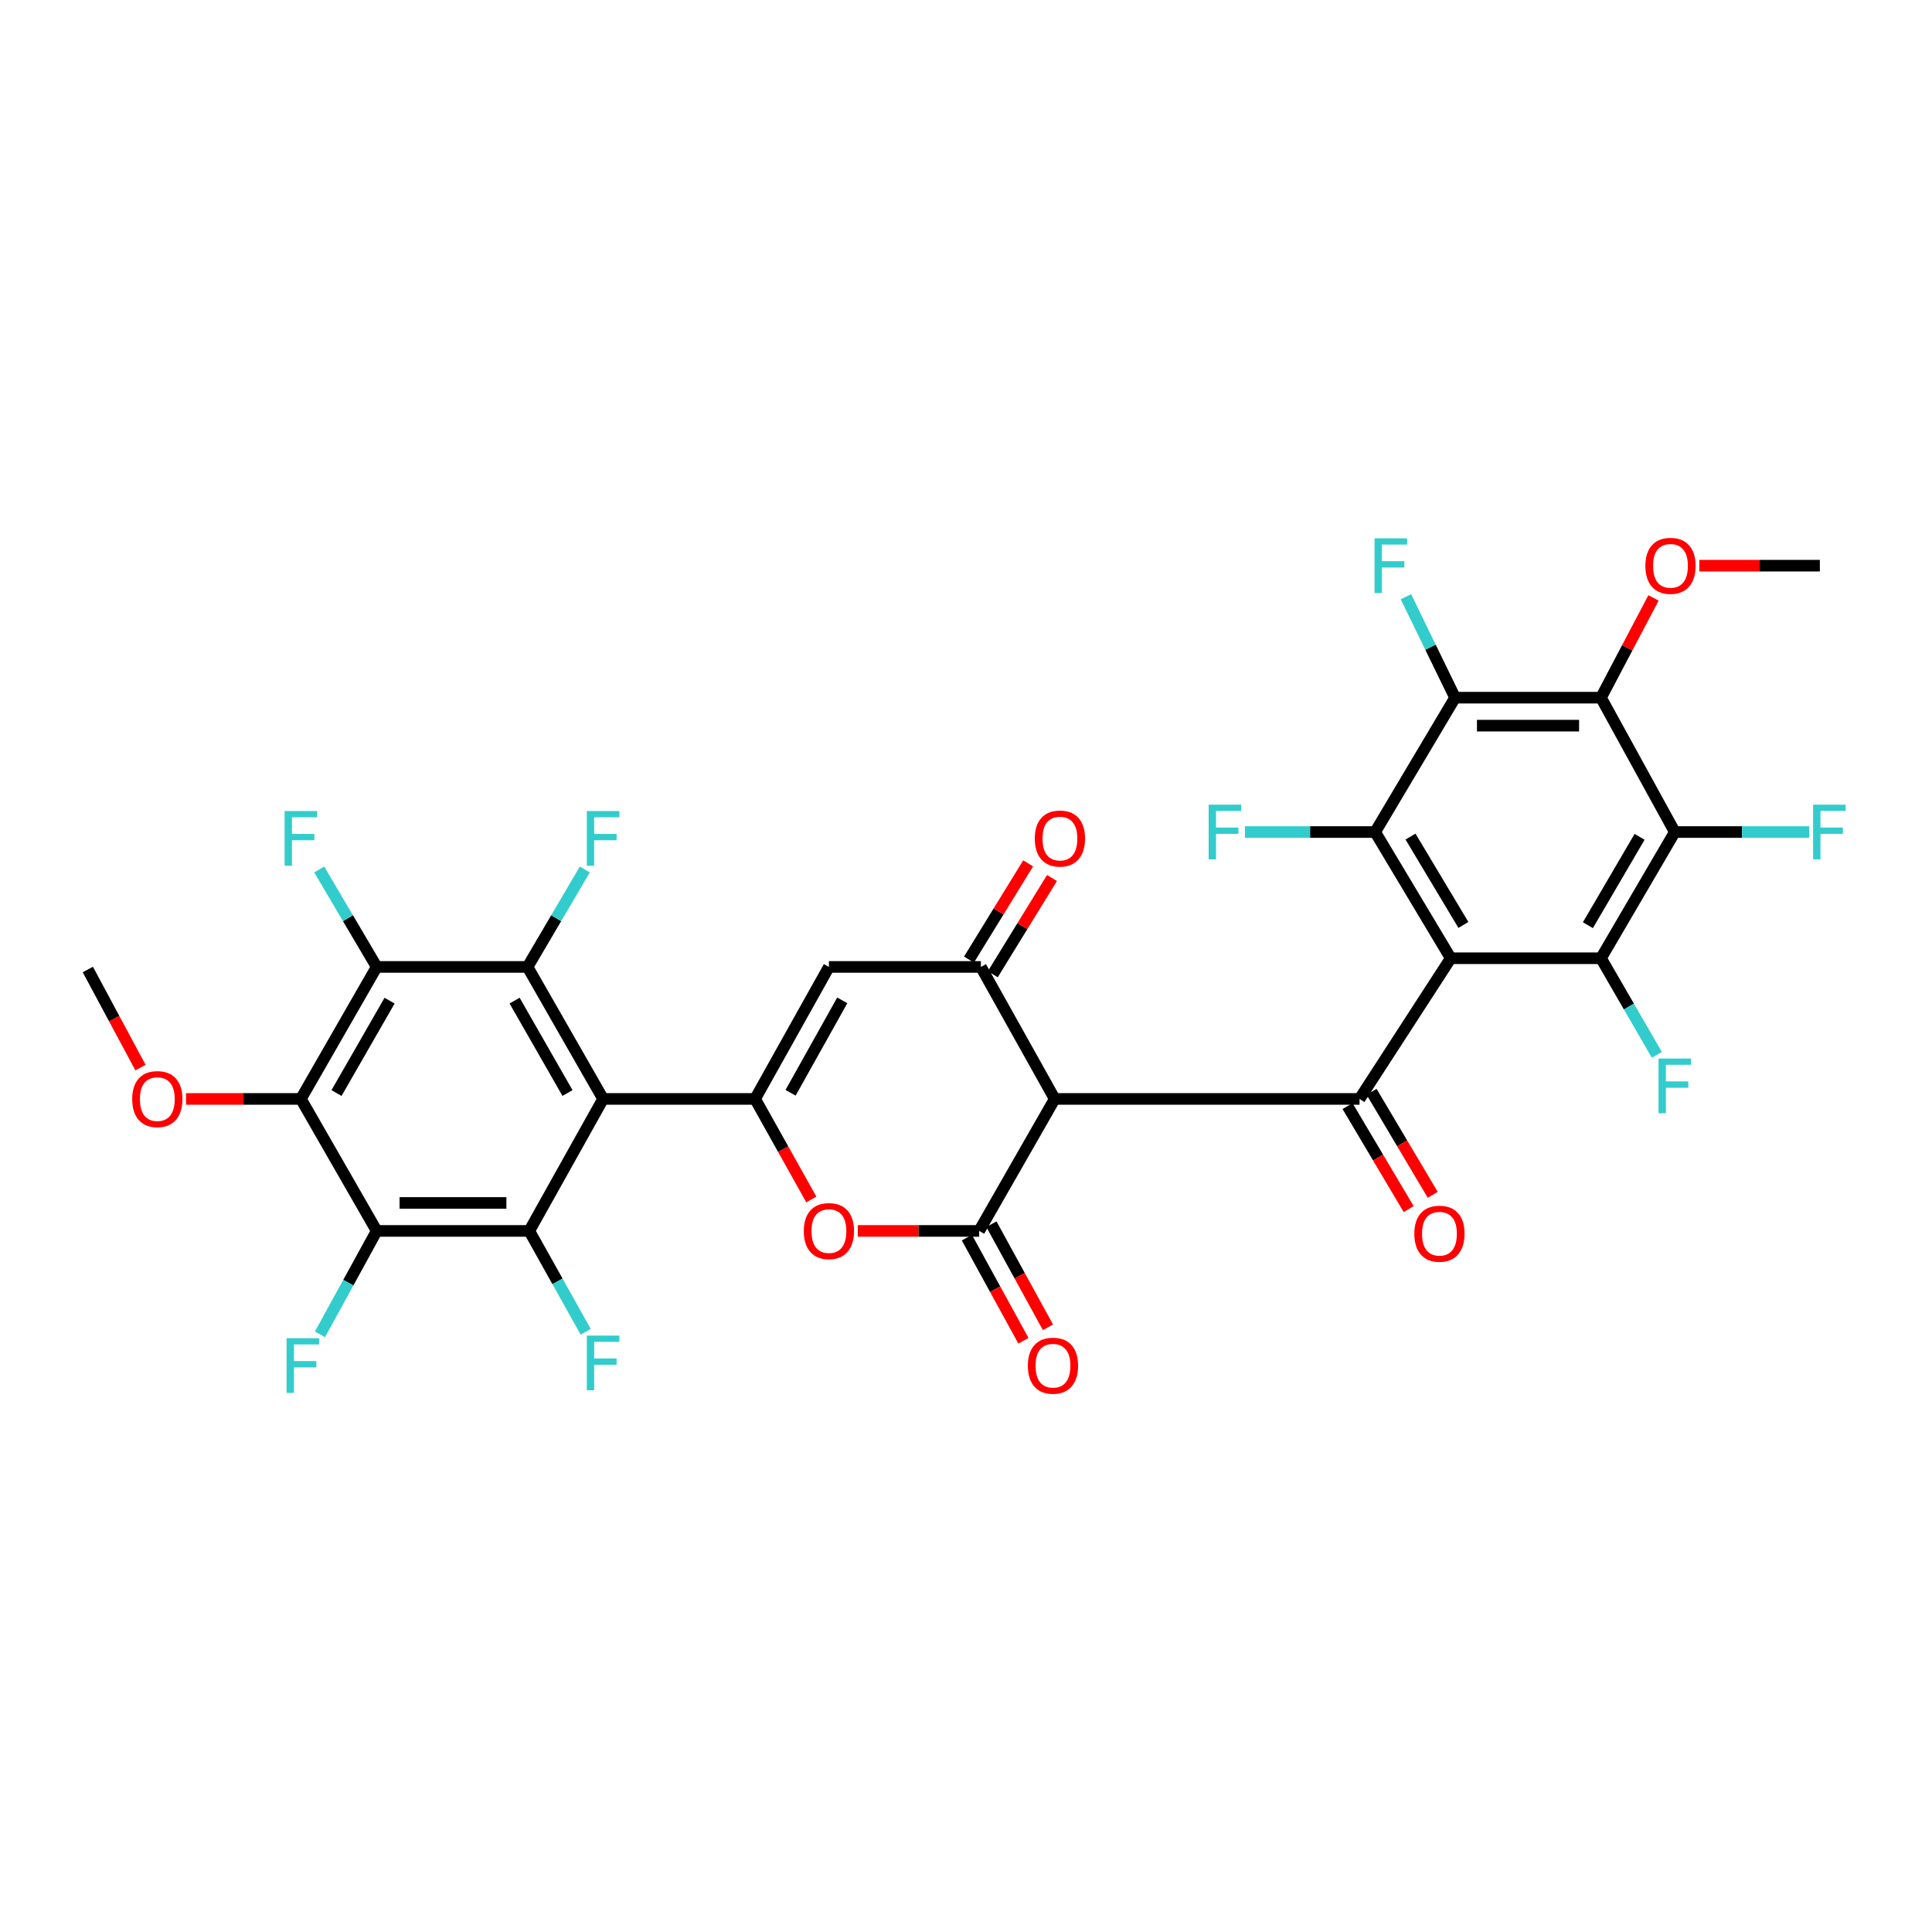 <?xml version='1.0' encoding='iso-8859-1'?>
<svg version='1.1' baseProfile='full'
              xmlns='http://www.w3.org/2000/svg'
                      xmlns:rdkit='http://www.rdkit.org/xml'
                      xmlns:xlink='http://www.w3.org/1999/xlink'
                  xml:space='preserve'
width='1000px' height='1000px' viewBox='0 0 1000 1000'>
<!-- END OF HEADER -->
<rect style='opacity:1.0;fill:#FFFFFF;stroke:none' width='1000' height='1000' x='0' y='0'> </rect>
<path class='bond-3' d='M 750.898,495.987 L 703.702,568.805' style='fill:none;fill-rule:evenodd;stroke:#000000;stroke-width:6px;stroke-linecap:butt;stroke-linejoin:miter;stroke-opacity:1' />
<path class='bond-5' d='M 750.898,495.987 L 711.786,430.659' style='fill:none;fill-rule:evenodd;stroke:#000000;stroke-width:6px;stroke-linecap:butt;stroke-linejoin:miter;stroke-opacity:1' />
<path class='bond-5' d='M 757.455,478.75 L 730.077,433.02' style='fill:none;fill-rule:evenodd;stroke:#000000;stroke-width:6px;stroke-linecap:butt;stroke-linejoin:miter;stroke-opacity:1' />
<path class='bond-6' d='M 750.898,495.987 L 828.663,495.987' style='fill:none;fill-rule:evenodd;stroke:#000000;stroke-width:6px;stroke-linecap:butt;stroke-linejoin:miter;stroke-opacity:1' />
<path class='bond-0' d='M 312.166,568.805 L 390.832,568.805' style='fill:none;fill-rule:evenodd;stroke:#000000;stroke-width:6px;stroke-linecap:butt;stroke-linejoin:miter;stroke-opacity:1' />
<path class='bond-7' d='M 312.166,568.805 L 273.054,500.476' style='fill:none;fill-rule:evenodd;stroke:#000000;stroke-width:6px;stroke-linecap:butt;stroke-linejoin:miter;stroke-opacity:1' />
<path class='bond-7' d='M 293.732,565.749 L 266.354,517.918' style='fill:none;fill-rule:evenodd;stroke:#000000;stroke-width:6px;stroke-linecap:butt;stroke-linejoin:miter;stroke-opacity:1' />
<path class='bond-8' d='M 312.166,568.805 L 273.955,637.126' style='fill:none;fill-rule:evenodd;stroke:#000000;stroke-width:6px;stroke-linecap:butt;stroke-linejoin:miter;stroke-opacity:1' />
<path class='bond-1' d='M 390.832,568.805 L 429.043,500.476' style='fill:none;fill-rule:evenodd;stroke:#000000;stroke-width:6px;stroke-linecap:butt;stroke-linejoin:miter;stroke-opacity:1' />
<path class='bond-1' d='M 409.201,565.623 L 435.949,517.792' style='fill:none;fill-rule:evenodd;stroke:#000000;stroke-width:6px;stroke-linecap:butt;stroke-linejoin:miter;stroke-opacity:1' />
<path class='bond-34' d='M 390.832,568.805 L 405.386,594.827' style='fill:none;fill-rule:evenodd;stroke:#000000;stroke-width:6px;stroke-linecap:butt;stroke-linejoin:miter;stroke-opacity:1' />
<path class='bond-34' d='M 405.386,594.827 L 419.939,620.849' style='fill:none;fill-rule:evenodd;stroke:#FF0000;stroke-width:6px;stroke-linecap:butt;stroke-linejoin:miter;stroke-opacity:1' />
<path class='bond-2' d='M 545.919,568.805 L 703.702,568.805' style='fill:none;fill-rule:evenodd;stroke:#000000;stroke-width:6px;stroke-linecap:butt;stroke-linejoin:miter;stroke-opacity:1' />
<path class='bond-4' d='M 545.919,568.805 L 506.808,637.126' style='fill:none;fill-rule:evenodd;stroke:#000000;stroke-width:6px;stroke-linecap:butt;stroke-linejoin:miter;stroke-opacity:1' />
<path class='bond-9' d='M 545.919,568.805 L 507.709,500.476' style='fill:none;fill-rule:evenodd;stroke:#000000;stroke-width:6px;stroke-linecap:butt;stroke-linejoin:miter;stroke-opacity:1' />
<path class='bond-19' d='M 697.476,572.5 L 713.303,599.167' style='fill:none;fill-rule:evenodd;stroke:#000000;stroke-width:6px;stroke-linecap:butt;stroke-linejoin:miter;stroke-opacity:1' />
<path class='bond-19' d='M 713.303,599.167 L 729.131,625.835' style='fill:none;fill-rule:evenodd;stroke:#FF0000;stroke-width:6px;stroke-linecap:butt;stroke-linejoin:miter;stroke-opacity:1' />
<path class='bond-19' d='M 709.928,565.11 L 725.755,591.777' style='fill:none;fill-rule:evenodd;stroke:#000000;stroke-width:6px;stroke-linecap:butt;stroke-linejoin:miter;stroke-opacity:1' />
<path class='bond-19' d='M 725.755,591.777 L 741.583,618.444' style='fill:none;fill-rule:evenodd;stroke:#FF0000;stroke-width:6px;stroke-linecap:butt;stroke-linejoin:miter;stroke-opacity:1' />
<path class='bond-17' d='M 506.808,637.126 L 475.397,637.126' style='fill:none;fill-rule:evenodd;stroke:#000000;stroke-width:6px;stroke-linecap:butt;stroke-linejoin:miter;stroke-opacity:1' />
<path class='bond-17' d='M 475.397,637.126 L 443.987,637.126' style='fill:none;fill-rule:evenodd;stroke:#FF0000;stroke-width:6px;stroke-linecap:butt;stroke-linejoin:miter;stroke-opacity:1' />
<path class='bond-18' d='M 500.46,640.607 L 515.094,667.294' style='fill:none;fill-rule:evenodd;stroke:#000000;stroke-width:6px;stroke-linecap:butt;stroke-linejoin:miter;stroke-opacity:1' />
<path class='bond-18' d='M 515.094,667.294 L 529.728,693.98' style='fill:none;fill-rule:evenodd;stroke:#FF0000;stroke-width:6px;stroke-linecap:butt;stroke-linejoin:miter;stroke-opacity:1' />
<path class='bond-18' d='M 513.156,633.644 L 527.79,660.331' style='fill:none;fill-rule:evenodd;stroke:#000000;stroke-width:6px;stroke-linecap:butt;stroke-linejoin:miter;stroke-opacity:1' />
<path class='bond-18' d='M 527.79,660.331 L 542.424,687.018' style='fill:none;fill-rule:evenodd;stroke:#FF0000;stroke-width:6px;stroke-linecap:butt;stroke-linejoin:miter;stroke-opacity:1' />
<path class='bond-11' d='M 711.786,430.659 L 753.143,361.115' style='fill:none;fill-rule:evenodd;stroke:#000000;stroke-width:6px;stroke-linecap:butt;stroke-linejoin:miter;stroke-opacity:1' />
<path class='bond-22' d='M 711.786,430.659 L 678.086,430.659' style='fill:none;fill-rule:evenodd;stroke:#000000;stroke-width:6px;stroke-linecap:butt;stroke-linejoin:miter;stroke-opacity:1' />
<path class='bond-22' d='M 678.086,430.659 L 644.386,430.659' style='fill:none;fill-rule:evenodd;stroke:#33CCCC;stroke-width:6px;stroke-linecap:butt;stroke-linejoin:miter;stroke-opacity:1' />
<path class='bond-10' d='M 828.663,495.987 L 866.874,430.659' style='fill:none;fill-rule:evenodd;stroke:#000000;stroke-width:6px;stroke-linecap:butt;stroke-linejoin:miter;stroke-opacity:1' />
<path class='bond-10' d='M 821.896,478.877 L 848.644,433.147' style='fill:none;fill-rule:evenodd;stroke:#000000;stroke-width:6px;stroke-linecap:butt;stroke-linejoin:miter;stroke-opacity:1' />
<path class='bond-21' d='M 828.663,495.987 L 843.122,520.987' style='fill:none;fill-rule:evenodd;stroke:#000000;stroke-width:6px;stroke-linecap:butt;stroke-linejoin:miter;stroke-opacity:1' />
<path class='bond-21' d='M 843.122,520.987 L 857.581,545.987' style='fill:none;fill-rule:evenodd;stroke:#33CCCC;stroke-width:6px;stroke-linecap:butt;stroke-linejoin:miter;stroke-opacity:1' />
<path class='bond-13' d='M 273.054,500.476 L 194.975,500.476' style='fill:none;fill-rule:evenodd;stroke:#000000;stroke-width:6px;stroke-linecap:butt;stroke-linejoin:miter;stroke-opacity:1' />
<path class='bond-23' d='M 273.054,500.476 L 287.88,475.257' style='fill:none;fill-rule:evenodd;stroke:#000000;stroke-width:6px;stroke-linecap:butt;stroke-linejoin:miter;stroke-opacity:1' />
<path class='bond-23' d='M 287.88,475.257 L 302.707,450.038' style='fill:none;fill-rule:evenodd;stroke:#33CCCC;stroke-width:6px;stroke-linecap:butt;stroke-linejoin:miter;stroke-opacity:1' />
<path class='bond-12' d='M 273.955,637.126 L 194.975,637.126' style='fill:none;fill-rule:evenodd;stroke:#000000;stroke-width:6px;stroke-linecap:butt;stroke-linejoin:miter;stroke-opacity:1' />
<path class='bond-12' d='M 262.108,622.646 L 206.822,622.646' style='fill:none;fill-rule:evenodd;stroke:#000000;stroke-width:6px;stroke-linecap:butt;stroke-linejoin:miter;stroke-opacity:1' />
<path class='bond-24' d='M 273.955,637.126 L 288.554,663.231' style='fill:none;fill-rule:evenodd;stroke:#000000;stroke-width:6px;stroke-linecap:butt;stroke-linejoin:miter;stroke-opacity:1' />
<path class='bond-24' d='M 288.554,663.231 L 303.153,689.337' style='fill:none;fill-rule:evenodd;stroke:#33CCCC;stroke-width:6px;stroke-linecap:butt;stroke-linejoin:miter;stroke-opacity:1' />
<path class='bond-16' d='M 507.709,500.476 L 429.043,500.476' style='fill:none;fill-rule:evenodd;stroke:#000000;stroke-width:6px;stroke-linecap:butt;stroke-linejoin:miter;stroke-opacity:1' />
<path class='bond-20' d='M 513.876,504.268 L 529.191,479.361' style='fill:none;fill-rule:evenodd;stroke:#000000;stroke-width:6px;stroke-linecap:butt;stroke-linejoin:miter;stroke-opacity:1' />
<path class='bond-20' d='M 529.191,479.361 L 544.506,454.453' style='fill:none;fill-rule:evenodd;stroke:#FF0000;stroke-width:6px;stroke-linecap:butt;stroke-linejoin:miter;stroke-opacity:1' />
<path class='bond-20' d='M 501.541,496.684 L 516.856,471.776' style='fill:none;fill-rule:evenodd;stroke:#000000;stroke-width:6px;stroke-linecap:butt;stroke-linejoin:miter;stroke-opacity:1' />
<path class='bond-20' d='M 516.856,471.776 L 532.171,446.869' style='fill:none;fill-rule:evenodd;stroke:#FF0000;stroke-width:6px;stroke-linecap:butt;stroke-linejoin:miter;stroke-opacity:1' />
<path class='bond-14' d='M 866.874,430.659 L 828.663,361.115' style='fill:none;fill-rule:evenodd;stroke:#000000;stroke-width:6px;stroke-linecap:butt;stroke-linejoin:miter;stroke-opacity:1' />
<path class='bond-28' d='M 866.874,430.659 L 901.673,430.659' style='fill:none;fill-rule:evenodd;stroke:#000000;stroke-width:6px;stroke-linecap:butt;stroke-linejoin:miter;stroke-opacity:1' />
<path class='bond-28' d='M 901.673,430.659 L 936.471,430.659' style='fill:none;fill-rule:evenodd;stroke:#33CCCC;stroke-width:6px;stroke-linecap:butt;stroke-linejoin:miter;stroke-opacity:1' />
<path class='bond-27' d='M 753.143,361.115 L 740.423,334.984' style='fill:none;fill-rule:evenodd;stroke:#000000;stroke-width:6px;stroke-linecap:butt;stroke-linejoin:miter;stroke-opacity:1' />
<path class='bond-27' d='M 740.423,334.984 L 727.704,308.854' style='fill:none;fill-rule:evenodd;stroke:#33CCCC;stroke-width:6px;stroke-linecap:butt;stroke-linejoin:miter;stroke-opacity:1' />
<path class='bond-33' d='M 753.143,361.115 L 828.663,361.115' style='fill:none;fill-rule:evenodd;stroke:#000000;stroke-width:6px;stroke-linecap:butt;stroke-linejoin:miter;stroke-opacity:1' />
<path class='bond-33' d='M 764.471,375.595 L 817.335,375.595' style='fill:none;fill-rule:evenodd;stroke:#000000;stroke-width:6px;stroke-linecap:butt;stroke-linejoin:miter;stroke-opacity:1' />
<path class='bond-15' d='M 194.975,637.126 L 155.735,568.805' style='fill:none;fill-rule:evenodd;stroke:#000000;stroke-width:6px;stroke-linecap:butt;stroke-linejoin:miter;stroke-opacity:1' />
<path class='bond-25' d='M 194.975,637.126 L 180.297,663.892' style='fill:none;fill-rule:evenodd;stroke:#000000;stroke-width:6px;stroke-linecap:butt;stroke-linejoin:miter;stroke-opacity:1' />
<path class='bond-25' d='M 180.297,663.892 L 165.619,690.659' style='fill:none;fill-rule:evenodd;stroke:#33CCCC;stroke-width:6px;stroke-linecap:butt;stroke-linejoin:miter;stroke-opacity:1' />
<path class='bond-26' d='M 194.975,500.476 L 180.101,475.258' style='fill:none;fill-rule:evenodd;stroke:#000000;stroke-width:6px;stroke-linecap:butt;stroke-linejoin:miter;stroke-opacity:1' />
<path class='bond-26' d='M 180.101,475.258 L 165.226,450.04' style='fill:none;fill-rule:evenodd;stroke:#33CCCC;stroke-width:6px;stroke-linecap:butt;stroke-linejoin:miter;stroke-opacity:1' />
<path class='bond-35' d='M 194.975,500.476 L 155.735,568.805' style='fill:none;fill-rule:evenodd;stroke:#000000;stroke-width:6px;stroke-linecap:butt;stroke-linejoin:miter;stroke-opacity:1' />
<path class='bond-35' d='M 201.646,517.936 L 174.178,565.766' style='fill:none;fill-rule:evenodd;stroke:#000000;stroke-width:6px;stroke-linecap:butt;stroke-linejoin:miter;stroke-opacity:1' />
<path class='bond-30' d='M 828.663,361.115 L 842.256,335.3' style='fill:none;fill-rule:evenodd;stroke:#000000;stroke-width:6px;stroke-linecap:butt;stroke-linejoin:miter;stroke-opacity:1' />
<path class='bond-30' d='M 842.256,335.3 L 855.849,309.484' style='fill:none;fill-rule:evenodd;stroke:#FF0000;stroke-width:6px;stroke-linecap:butt;stroke-linejoin:miter;stroke-opacity:1' />
<path class='bond-29' d='M 155.735,568.805 L 126.011,568.805' style='fill:none;fill-rule:evenodd;stroke:#000000;stroke-width:6px;stroke-linecap:butt;stroke-linejoin:miter;stroke-opacity:1' />
<path class='bond-29' d='M 126.011,568.805 L 96.287,568.805' style='fill:none;fill-rule:evenodd;stroke:#FF0000;stroke-width:6px;stroke-linecap:butt;stroke-linejoin:miter;stroke-opacity:1' />
<path class='bond-32' d='M 72.719,552.584 L 59.087,527.197' style='fill:none;fill-rule:evenodd;stroke:#FF0000;stroke-width:6px;stroke-linecap:butt;stroke-linejoin:miter;stroke-opacity:1' />
<path class='bond-32' d='M 59.087,527.197 L 45.455,501.811' style='fill:none;fill-rule:evenodd;stroke:#000000;stroke-width:6px;stroke-linecap:butt;stroke-linejoin:miter;stroke-opacity:1' />
<path class='bond-31' d='M 879.571,292.794 L 910.761,292.794' style='fill:none;fill-rule:evenodd;stroke:#FF0000;stroke-width:6px;stroke-linecap:butt;stroke-linejoin:miter;stroke-opacity:1' />
<path class='bond-31' d='M 910.761,292.794 L 941.952,292.794' style='fill:none;fill-rule:evenodd;stroke:#000000;stroke-width:6px;stroke-linecap:butt;stroke-linejoin:miter;stroke-opacity:1' />
<path  class='atom-18' d='M 416.043 637.206
Q 416.043 630.406, 419.403 626.606
Q 422.763 622.806, 429.043 622.806
Q 435.323 622.806, 438.683 626.606
Q 442.043 630.406, 442.043 637.206
Q 442.043 644.086, 438.643 648.006
Q 435.243 651.886, 429.043 651.886
Q 422.803 651.886, 419.403 648.006
Q 416.043 644.126, 416.043 637.206
M 429.043 648.686
Q 433.363 648.686, 435.683 645.806
Q 438.043 642.886, 438.043 637.206
Q 438.043 631.646, 435.683 628.846
Q 433.363 626.006, 429.043 626.006
Q 424.723 626.006, 422.363 628.806
Q 420.043 631.606, 420.043 637.206
Q 420.043 642.926, 422.363 645.806
Q 424.723 648.686, 429.043 648.686
' fill='#FF0000'/>
<path  class='atom-19' d='M 532.018 706.886
Q 532.018 700.086, 535.378 696.286
Q 538.738 692.486, 545.018 692.486
Q 551.298 692.486, 554.658 696.286
Q 558.018 700.086, 558.018 706.886
Q 558.018 713.766, 554.618 717.686
Q 551.218 721.566, 545.018 721.566
Q 538.778 721.566, 535.378 717.686
Q 532.018 713.806, 532.018 706.886
M 545.018 718.366
Q 549.338 718.366, 551.658 715.486
Q 554.018 712.566, 554.018 706.886
Q 554.018 701.326, 551.658 698.526
Q 549.338 695.686, 545.018 695.686
Q 540.698 695.686, 538.338 698.486
Q 536.018 701.286, 536.018 706.886
Q 536.018 712.606, 538.338 715.486
Q 540.698 718.366, 545.018 718.366
' fill='#FF0000'/>
<path  class='atom-20' d='M 732.058 638.565
Q 732.058 631.765, 735.418 627.965
Q 738.778 624.165, 745.058 624.165
Q 751.338 624.165, 754.698 627.965
Q 758.058 631.765, 758.058 638.565
Q 758.058 645.445, 754.658 649.365
Q 751.258 653.245, 745.058 653.245
Q 738.818 653.245, 735.418 649.365
Q 732.058 645.485, 732.058 638.565
M 745.058 650.045
Q 749.378 650.045, 751.698 647.165
Q 754.058 644.245, 754.058 638.565
Q 754.058 633.005, 751.698 630.205
Q 749.378 627.365, 745.058 627.365
Q 740.738 627.365, 738.378 630.165
Q 736.058 632.965, 736.058 638.565
Q 736.058 644.285, 738.378 647.165
Q 740.738 650.045, 745.058 650.045
' fill='#FF0000'/>
<path  class='atom-21' d='M 535.614 434.029
Q 535.614 427.229, 538.974 423.429
Q 542.334 419.629, 548.614 419.629
Q 554.894 419.629, 558.254 423.429
Q 561.614 427.229, 561.614 434.029
Q 561.614 440.909, 558.214 444.829
Q 554.814 448.709, 548.614 448.709
Q 542.374 448.709, 538.974 444.829
Q 535.614 440.949, 535.614 434.029
M 548.614 445.509
Q 552.934 445.509, 555.254 442.629
Q 557.614 439.709, 557.614 434.029
Q 557.614 428.469, 555.254 425.669
Q 552.934 422.829, 548.614 422.829
Q 544.294 422.829, 541.934 425.629
Q 539.614 428.429, 539.614 434.029
Q 539.614 439.749, 541.934 442.629
Q 544.294 445.509, 548.614 445.509
' fill='#FF0000'/>
<path  class='atom-22' d='M 858.454 547.895
L 875.294 547.895
L 875.294 551.135
L 862.254 551.135
L 862.254 559.735
L 873.854 559.735
L 873.854 563.015
L 862.254 563.015
L 862.254 576.215
L 858.454 576.215
L 858.454 547.895
' fill='#33CCCC'/>
<path  class='atom-23' d='M 625.601 416.499
L 642.441 416.499
L 642.441 419.739
L 629.401 419.739
L 629.401 428.339
L 641.001 428.339
L 641.001 431.619
L 629.401 431.619
L 629.401 444.819
L 625.601 444.819
L 625.601 416.499
' fill='#33CCCC'/>
<path  class='atom-24' d='M 303.746 419.789
L 320.586 419.789
L 320.586 423.029
L 307.546 423.029
L 307.546 431.629
L 319.146 431.629
L 319.146 434.909
L 307.546 434.909
L 307.546 448.109
L 303.746 448.109
L 303.746 419.789
' fill='#33CCCC'/>
<path  class='atom-25' d='M 303.746 691.295
L 320.586 691.295
L 320.586 694.535
L 307.546 694.535
L 307.546 703.135
L 319.146 703.135
L 319.146 706.415
L 307.546 706.415
L 307.546 719.615
L 303.746 719.615
L 303.746 691.295
' fill='#33CCCC'/>
<path  class='atom-26' d='M 148.345 692.646
L 165.185 692.646
L 165.185 695.886
L 152.145 695.886
L 152.145 704.486
L 163.745 704.486
L 163.745 707.766
L 152.145 707.766
L 152.145 720.966
L 148.345 720.966
L 148.345 692.646
' fill='#33CCCC'/>
<path  class='atom-27' d='M 147.315 419.789
L 164.155 419.789
L 164.155 423.029
L 151.115 423.029
L 151.115 431.629
L 162.715 431.629
L 162.715 434.909
L 151.115 434.909
L 151.115 448.109
L 147.315 448.109
L 147.315 419.789
' fill='#33CCCC'/>
<path  class='atom-28' d='M 711.467 278.634
L 728.307 278.634
L 728.307 281.874
L 715.267 281.874
L 715.267 290.474
L 726.867 290.474
L 726.867 293.754
L 715.267 293.754
L 715.267 306.954
L 711.467 306.954
L 711.467 278.634
' fill='#33CCCC'/>
<path  class='atom-29' d='M 938.471 416.499
L 955.311 416.499
L 955.311 419.739
L 942.271 419.739
L 942.271 428.339
L 953.871 428.339
L 953.871 431.619
L 942.271 431.619
L 942.271 444.819
L 938.471 444.819
L 938.471 416.499
' fill='#33CCCC'/>
<path  class='atom-30' d='M 68.429 568.885
Q 68.429 562.085, 71.789 558.285
Q 75.149 554.485, 81.429 554.485
Q 87.709 554.485, 91.069 558.285
Q 94.429 562.085, 94.429 568.885
Q 94.429 575.765, 91.029 579.685
Q 87.629 583.565, 81.429 583.565
Q 75.189 583.565, 71.789 579.685
Q 68.429 575.805, 68.429 568.885
M 81.429 580.365
Q 85.749 580.365, 88.069 577.485
Q 90.429 574.565, 90.429 568.885
Q 90.429 563.325, 88.069 560.525
Q 85.749 557.685, 81.429 557.685
Q 77.109 557.685, 74.749 560.485
Q 72.429 563.285, 72.429 568.885
Q 72.429 574.605, 74.749 577.485
Q 77.109 580.365, 81.429 580.365
' fill='#FF0000'/>
<path  class='atom-31' d='M 851.638 292.874
Q 851.638 286.074, 854.998 282.274
Q 858.358 278.474, 864.638 278.474
Q 870.918 278.474, 874.278 282.274
Q 877.638 286.074, 877.638 292.874
Q 877.638 299.754, 874.238 303.674
Q 870.838 307.554, 864.638 307.554
Q 858.398 307.554, 854.998 303.674
Q 851.638 299.794, 851.638 292.874
M 864.638 304.354
Q 868.958 304.354, 871.278 301.474
Q 873.638 298.554, 873.638 292.874
Q 873.638 287.314, 871.278 284.514
Q 868.958 281.674, 864.638 281.674
Q 860.318 281.674, 857.958 284.474
Q 855.638 287.274, 855.638 292.874
Q 855.638 298.594, 857.958 301.474
Q 860.318 304.354, 864.638 304.354
' fill='#FF0000'/>
</svg>
